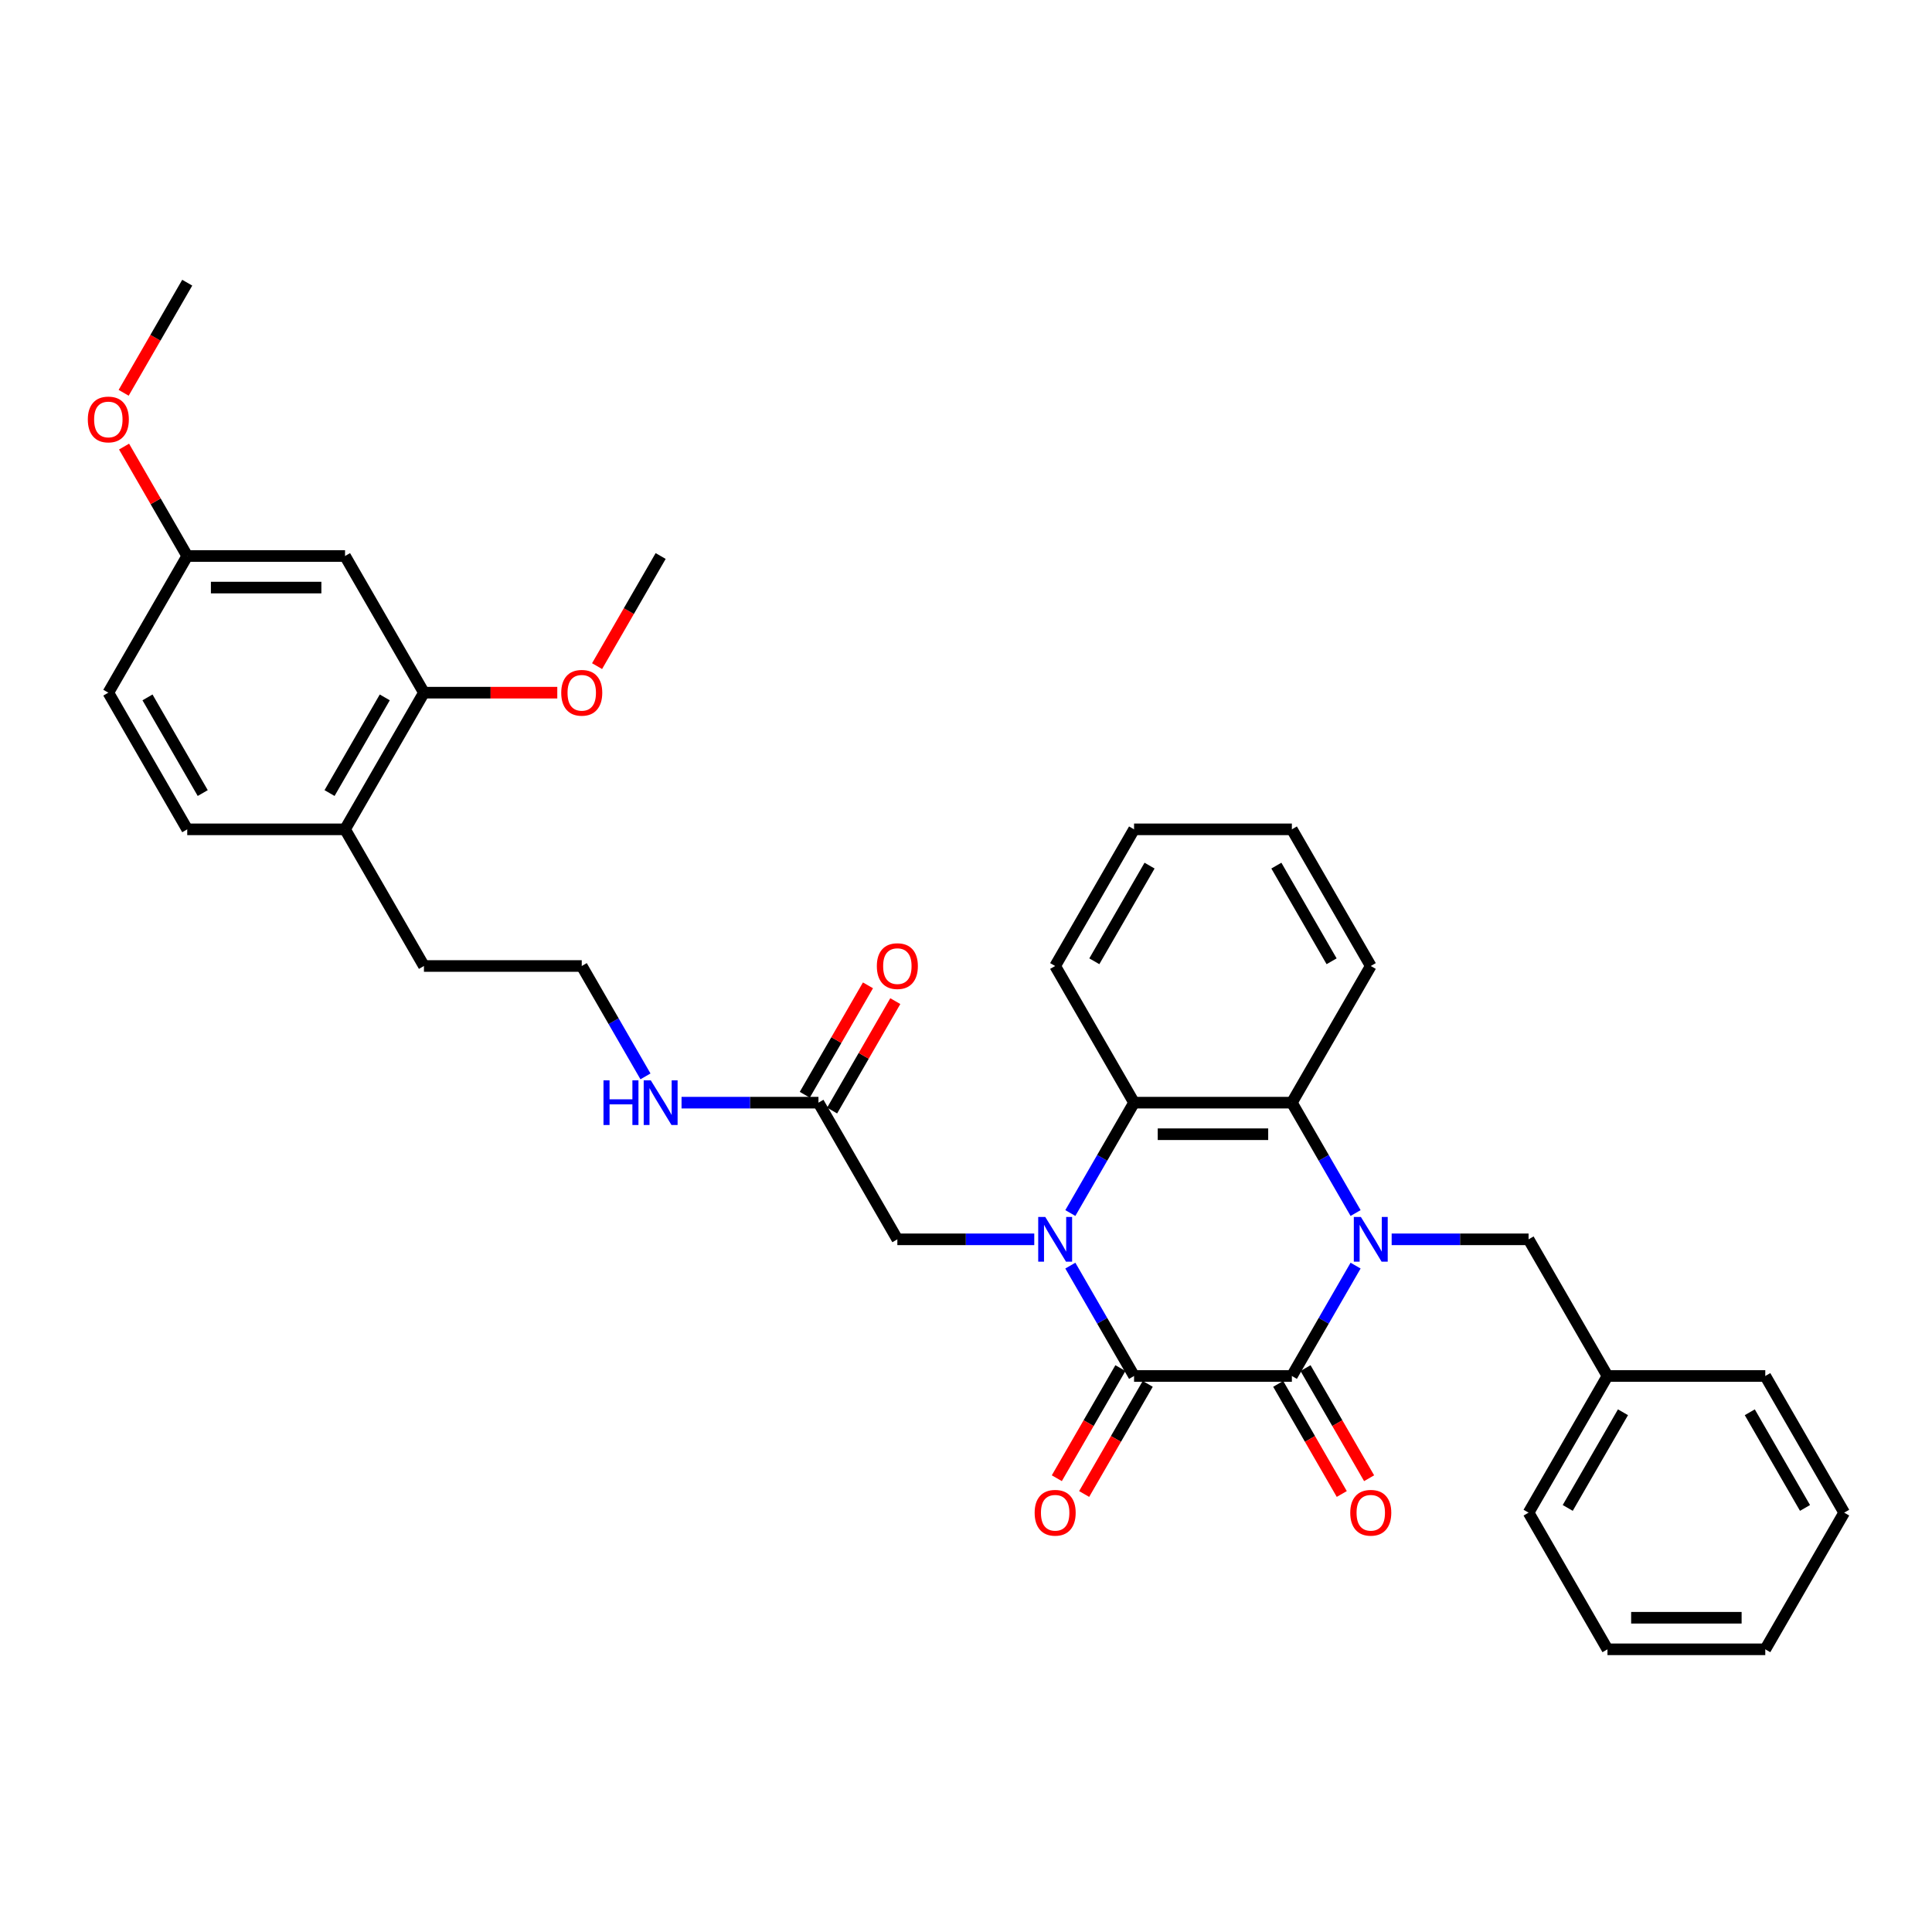 <?xml version='1.0' encoding='iso-8859-1'?>
<svg version='1.1' baseProfile='full'
              xmlns='http://www.w3.org/2000/svg'
                      xmlns:rdkit='http://www.rdkit.org/xml'
                      xmlns:xlink='http://www.w3.org/1999/xlink'
                  xml:space='preserve'
width='1000px' height='1000px' viewBox='0 0 1000 1000'>
<!-- END OF HEADER -->
<rect style='opacity:1.0;fill:#FFFFFF;stroke:none' width='1000' height='1000' x='0' y='0'> </rect>
<path class='bond-2' d='M 554.005,655.081 L 570.497,683.645' style='fill:none;fill-rule:evenodd;stroke:#0000FF;stroke-width:6px;stroke-linecap:butt;stroke-linejoin:miter;stroke-opacity:1' />
<path class='bond-2' d='M 570.497,683.645 L 586.988,712.209' style='fill:none;fill-rule:evenodd;stroke:#000000;stroke-width:6px;stroke-linecap:butt;stroke-linejoin:miter;stroke-opacity:1' />
<path class='bond-4' d='M 554.005,627.865 L 570.497,599.301' style='fill:none;fill-rule:evenodd;stroke:#0000FF;stroke-width:6px;stroke-linecap:butt;stroke-linejoin:miter;stroke-opacity:1' />
<path class='bond-4' d='M 570.497,599.301 L 586.988,570.736' style='fill:none;fill-rule:evenodd;stroke:#000000;stroke-width:6px;stroke-linecap:butt;stroke-linejoin:miter;stroke-opacity:1' />
<path class='bond-5' d='M 535.334,641.473 L 499.902,641.473' style='fill:none;fill-rule:evenodd;stroke:#0000FF;stroke-width:6px;stroke-linecap:butt;stroke-linejoin:miter;stroke-opacity:1' />
<path class='bond-5' d='M 499.902,641.473 L 464.469,641.473' style='fill:none;fill-rule:evenodd;stroke:#000000;stroke-width:6px;stroke-linecap:butt;stroke-linejoin:miter;stroke-opacity:1' />
<path class='bond-0' d='M 701.651,627.865 L 685.159,599.301' style='fill:none;fill-rule:evenodd;stroke:#0000FF;stroke-width:6px;stroke-linecap:butt;stroke-linejoin:miter;stroke-opacity:1' />
<path class='bond-0' d='M 685.159,599.301 L 668.668,570.736' style='fill:none;fill-rule:evenodd;stroke:#000000;stroke-width:6px;stroke-linecap:butt;stroke-linejoin:miter;stroke-opacity:1' />
<path class='bond-6' d='M 720.322,641.473 L 755.754,641.473' style='fill:none;fill-rule:evenodd;stroke:#0000FF;stroke-width:6px;stroke-linecap:butt;stroke-linejoin:miter;stroke-opacity:1' />
<path class='bond-6' d='M 755.754,641.473 L 791.187,641.473' style='fill:none;fill-rule:evenodd;stroke:#000000;stroke-width:6px;stroke-linecap:butt;stroke-linejoin:miter;stroke-opacity:1' />
<path class='bond-34' d='M 701.651,655.081 L 685.159,683.645' style='fill:none;fill-rule:evenodd;stroke:#0000FF;stroke-width:6px;stroke-linecap:butt;stroke-linejoin:miter;stroke-opacity:1' />
<path class='bond-34' d='M 685.159,683.645 L 668.668,712.209' style='fill:none;fill-rule:evenodd;stroke:#000000;stroke-width:6px;stroke-linecap:butt;stroke-linejoin:miter;stroke-opacity:1' />
<path class='bond-1' d='M 668.668,712.209 L 586.988,712.209' style='fill:none;fill-rule:evenodd;stroke:#000000;stroke-width:6px;stroke-linecap:butt;stroke-linejoin:miter;stroke-opacity:1' />
<path class='bond-11' d='M 661.594,716.293 L 678.048,744.792' style='fill:none;fill-rule:evenodd;stroke:#000000;stroke-width:6px;stroke-linecap:butt;stroke-linejoin:miter;stroke-opacity:1' />
<path class='bond-11' d='M 678.048,744.792 L 694.502,773.291' style='fill:none;fill-rule:evenodd;stroke:#FF0000;stroke-width:6px;stroke-linecap:butt;stroke-linejoin:miter;stroke-opacity:1' />
<path class='bond-11' d='M 675.741,708.125 L 692.195,736.624' style='fill:none;fill-rule:evenodd;stroke:#000000;stroke-width:6px;stroke-linecap:butt;stroke-linejoin:miter;stroke-opacity:1' />
<path class='bond-11' d='M 692.195,736.624 L 708.649,765.123' style='fill:none;fill-rule:evenodd;stroke:#FF0000;stroke-width:6px;stroke-linecap:butt;stroke-linejoin:miter;stroke-opacity:1' />
<path class='bond-10' d='M 579.915,708.125 L 563.461,736.624' style='fill:none;fill-rule:evenodd;stroke:#000000;stroke-width:6px;stroke-linecap:butt;stroke-linejoin:miter;stroke-opacity:1' />
<path class='bond-10' d='M 563.461,736.624 L 547.007,765.123' style='fill:none;fill-rule:evenodd;stroke:#FF0000;stroke-width:6px;stroke-linecap:butt;stroke-linejoin:miter;stroke-opacity:1' />
<path class='bond-10' d='M 594.062,716.293 L 577.608,744.792' style='fill:none;fill-rule:evenodd;stroke:#000000;stroke-width:6px;stroke-linecap:butt;stroke-linejoin:miter;stroke-opacity:1' />
<path class='bond-10' d='M 577.608,744.792 L 561.154,773.291' style='fill:none;fill-rule:evenodd;stroke:#FF0000;stroke-width:6px;stroke-linecap:butt;stroke-linejoin:miter;stroke-opacity:1' />
<path class='bond-3' d='M 668.668,570.736 L 586.988,570.736' style='fill:none;fill-rule:evenodd;stroke:#000000;stroke-width:6px;stroke-linecap:butt;stroke-linejoin:miter;stroke-opacity:1' />
<path class='bond-3' d='M 656.416,587.072 L 599.24,587.072' style='fill:none;fill-rule:evenodd;stroke:#000000;stroke-width:6px;stroke-linecap:butt;stroke-linejoin:miter;stroke-opacity:1' />
<path class='bond-20' d='M 668.668,570.736 L 709.507,500' style='fill:none;fill-rule:evenodd;stroke:#000000;stroke-width:6px;stroke-linecap:butt;stroke-linejoin:miter;stroke-opacity:1' />
<path class='bond-21' d='M 586.988,570.736 L 546.149,500' style='fill:none;fill-rule:evenodd;stroke:#000000;stroke-width:6px;stroke-linecap:butt;stroke-linejoin:miter;stroke-opacity:1' />
<path class='bond-8' d='M 464.469,641.473 L 423.63,570.736' style='fill:none;fill-rule:evenodd;stroke:#000000;stroke-width:6px;stroke-linecap:butt;stroke-linejoin:miter;stroke-opacity:1' />
<path class='bond-17' d='M 791.187,641.473 L 832.026,712.209' style='fill:none;fill-rule:evenodd;stroke:#000000;stroke-width:6px;stroke-linecap:butt;stroke-linejoin:miter;stroke-opacity:1' />
<path class='bond-7' d='M 219.432,358.527 L 178.592,429.264' style='fill:none;fill-rule:evenodd;stroke:#000000;stroke-width:6px;stroke-linecap:butt;stroke-linejoin:miter;stroke-opacity:1' />
<path class='bond-7' d='M 199.158,360.97 L 170.571,410.485' style='fill:none;fill-rule:evenodd;stroke:#000000;stroke-width:6px;stroke-linecap:butt;stroke-linejoin:miter;stroke-opacity:1' />
<path class='bond-9' d='M 219.432,358.527 L 178.592,287.791' style='fill:none;fill-rule:evenodd;stroke:#000000;stroke-width:6px;stroke-linecap:butt;stroke-linejoin:miter;stroke-opacity:1' />
<path class='bond-19' d='M 219.432,358.527 L 253.941,358.527' style='fill:none;fill-rule:evenodd;stroke:#000000;stroke-width:6px;stroke-linecap:butt;stroke-linejoin:miter;stroke-opacity:1' />
<path class='bond-19' d='M 253.941,358.527 L 288.451,358.527' style='fill:none;fill-rule:evenodd;stroke:#FF0000;stroke-width:6px;stroke-linecap:butt;stroke-linejoin:miter;stroke-opacity:1' />
<path class='bond-13' d='M 430.703,574.82 L 447.054,546.501' style='fill:none;fill-rule:evenodd;stroke:#000000;stroke-width:6px;stroke-linecap:butt;stroke-linejoin:miter;stroke-opacity:1' />
<path class='bond-13' d='M 447.054,546.501 L 463.404,518.182' style='fill:none;fill-rule:evenodd;stroke:#FF0000;stroke-width:6px;stroke-linecap:butt;stroke-linejoin:miter;stroke-opacity:1' />
<path class='bond-13' d='M 416.556,566.652 L 432.906,538.333' style='fill:none;fill-rule:evenodd;stroke:#000000;stroke-width:6px;stroke-linecap:butt;stroke-linejoin:miter;stroke-opacity:1' />
<path class='bond-13' d='M 432.906,538.333 L 449.256,510.014' style='fill:none;fill-rule:evenodd;stroke:#FF0000;stroke-width:6px;stroke-linecap:butt;stroke-linejoin:miter;stroke-opacity:1' />
<path class='bond-14' d='M 423.63,570.736 L 388.197,570.736' style='fill:none;fill-rule:evenodd;stroke:#000000;stroke-width:6px;stroke-linecap:butt;stroke-linejoin:miter;stroke-opacity:1' />
<path class='bond-14' d='M 388.197,570.736 L 352.765,570.736' style='fill:none;fill-rule:evenodd;stroke:#0000FF;stroke-width:6px;stroke-linecap:butt;stroke-linejoin:miter;stroke-opacity:1' />
<path class='bond-37' d='M 178.592,287.791 L 96.912,287.791' style='fill:none;fill-rule:evenodd;stroke:#000000;stroke-width:6px;stroke-linecap:butt;stroke-linejoin:miter;stroke-opacity:1' />
<path class='bond-37' d='M 166.34,304.127 L 109.164,304.127' style='fill:none;fill-rule:evenodd;stroke:#000000;stroke-width:6px;stroke-linecap:butt;stroke-linejoin:miter;stroke-opacity:1' />
<path class='bond-12' d='M 178.592,429.264 L 219.432,500' style='fill:none;fill-rule:evenodd;stroke:#000000;stroke-width:6px;stroke-linecap:butt;stroke-linejoin:miter;stroke-opacity:1' />
<path class='bond-15' d='M 178.592,429.264 L 96.912,429.264' style='fill:none;fill-rule:evenodd;stroke:#000000;stroke-width:6px;stroke-linecap:butt;stroke-linejoin:miter;stroke-opacity:1' />
<path class='bond-22' d='M 334.094,557.129 L 317.602,528.564' style='fill:none;fill-rule:evenodd;stroke:#0000FF;stroke-width:6px;stroke-linecap:butt;stroke-linejoin:miter;stroke-opacity:1' />
<path class='bond-22' d='M 317.602,528.564 L 301.111,500' style='fill:none;fill-rule:evenodd;stroke:#000000;stroke-width:6px;stroke-linecap:butt;stroke-linejoin:miter;stroke-opacity:1' />
<path class='bond-18' d='M 96.912,429.264 L 56.073,358.527' style='fill:none;fill-rule:evenodd;stroke:#000000;stroke-width:6px;stroke-linecap:butt;stroke-linejoin:miter;stroke-opacity:1' />
<path class='bond-18' d='M 104.934,410.485 L 76.346,360.97' style='fill:none;fill-rule:evenodd;stroke:#000000;stroke-width:6px;stroke-linecap:butt;stroke-linejoin:miter;stroke-opacity:1' />
<path class='bond-16' d='M 96.912,287.791 L 56.073,358.527' style='fill:none;fill-rule:evenodd;stroke:#000000;stroke-width:6px;stroke-linecap:butt;stroke-linejoin:miter;stroke-opacity:1' />
<path class='bond-23' d='M 96.912,287.791 L 80.562,259.472' style='fill:none;fill-rule:evenodd;stroke:#000000;stroke-width:6px;stroke-linecap:butt;stroke-linejoin:miter;stroke-opacity:1' />
<path class='bond-23' d='M 80.562,259.472 L 64.212,231.152' style='fill:none;fill-rule:evenodd;stroke:#FF0000;stroke-width:6px;stroke-linecap:butt;stroke-linejoin:miter;stroke-opacity:1' />
<path class='bond-25' d='M 832.026,712.209 L 791.187,782.945' style='fill:none;fill-rule:evenodd;stroke:#000000;stroke-width:6px;stroke-linecap:butt;stroke-linejoin:miter;stroke-opacity:1' />
<path class='bond-25' d='M 840.048,730.988 L 811.46,780.503' style='fill:none;fill-rule:evenodd;stroke:#000000;stroke-width:6px;stroke-linecap:butt;stroke-linejoin:miter;stroke-opacity:1' />
<path class='bond-26' d='M 832.026,712.209 L 913.706,712.209' style='fill:none;fill-rule:evenodd;stroke:#000000;stroke-width:6px;stroke-linecap:butt;stroke-linejoin:miter;stroke-opacity:1' />
<path class='bond-27' d='M 309.043,344.789 L 325.497,316.29' style='fill:none;fill-rule:evenodd;stroke:#FF0000;stroke-width:6px;stroke-linecap:butt;stroke-linejoin:miter;stroke-opacity:1' />
<path class='bond-27' d='M 325.497,316.29 L 341.951,287.791' style='fill:none;fill-rule:evenodd;stroke:#000000;stroke-width:6px;stroke-linecap:butt;stroke-linejoin:miter;stroke-opacity:1' />
<path class='bond-35' d='M 709.507,500 L 668.668,429.264' style='fill:none;fill-rule:evenodd;stroke:#000000;stroke-width:6px;stroke-linecap:butt;stroke-linejoin:miter;stroke-opacity:1' />
<path class='bond-35' d='M 689.234,497.557 L 660.646,448.042' style='fill:none;fill-rule:evenodd;stroke:#000000;stroke-width:6px;stroke-linecap:butt;stroke-linejoin:miter;stroke-opacity:1' />
<path class='bond-30' d='M 546.149,500 L 586.988,429.264' style='fill:none;fill-rule:evenodd;stroke:#000000;stroke-width:6px;stroke-linecap:butt;stroke-linejoin:miter;stroke-opacity:1' />
<path class='bond-30' d='M 566.422,497.557 L 595.01,448.042' style='fill:none;fill-rule:evenodd;stroke:#000000;stroke-width:6px;stroke-linecap:butt;stroke-linejoin:miter;stroke-opacity:1' />
<path class='bond-24' d='M 301.111,500 L 219.432,500' style='fill:none;fill-rule:evenodd;stroke:#000000;stroke-width:6px;stroke-linecap:butt;stroke-linejoin:miter;stroke-opacity:1' />
<path class='bond-28' d='M 64.005,203.316 L 80.459,174.817' style='fill:none;fill-rule:evenodd;stroke:#FF0000;stroke-width:6px;stroke-linecap:butt;stroke-linejoin:miter;stroke-opacity:1' />
<path class='bond-28' d='M 80.459,174.817 L 96.912,146.318' style='fill:none;fill-rule:evenodd;stroke:#000000;stroke-width:6px;stroke-linecap:butt;stroke-linejoin:miter;stroke-opacity:1' />
<path class='bond-31' d='M 791.187,782.945 L 832.026,853.682' style='fill:none;fill-rule:evenodd;stroke:#000000;stroke-width:6px;stroke-linecap:butt;stroke-linejoin:miter;stroke-opacity:1' />
<path class='bond-32' d='M 913.706,712.209 L 954.545,782.945' style='fill:none;fill-rule:evenodd;stroke:#000000;stroke-width:6px;stroke-linecap:butt;stroke-linejoin:miter;stroke-opacity:1' />
<path class='bond-32' d='M 905.684,730.988 L 934.272,780.503' style='fill:none;fill-rule:evenodd;stroke:#000000;stroke-width:6px;stroke-linecap:butt;stroke-linejoin:miter;stroke-opacity:1' />
<path class='bond-29' d='M 668.668,429.264 L 586.988,429.264' style='fill:none;fill-rule:evenodd;stroke:#000000;stroke-width:6px;stroke-linecap:butt;stroke-linejoin:miter;stroke-opacity:1' />
<path class='bond-36' d='M 832.026,853.682 L 913.706,853.682' style='fill:none;fill-rule:evenodd;stroke:#000000;stroke-width:6px;stroke-linecap:butt;stroke-linejoin:miter;stroke-opacity:1' />
<path class='bond-36' d='M 844.278,837.346 L 901.454,837.346' style='fill:none;fill-rule:evenodd;stroke:#000000;stroke-width:6px;stroke-linecap:butt;stroke-linejoin:miter;stroke-opacity:1' />
<path class='bond-33' d='M 954.545,782.945 L 913.706,853.682' style='fill:none;fill-rule:evenodd;stroke:#000000;stroke-width:6px;stroke-linecap:butt;stroke-linejoin:miter;stroke-opacity:1' />
<path  class='atom-0' d='M 541.036 629.907
L 548.616 642.159
Q 549.367 643.368, 550.576 645.557
Q 551.785 647.746, 551.85 647.876
L 551.85 629.907
L 554.921 629.907
L 554.921 653.039
L 551.752 653.039
L 543.617 639.643
Q 542.669 638.075, 541.656 636.278
Q 540.676 634.481, 540.382 633.926
L 540.382 653.039
L 537.376 653.039
L 537.376 629.907
L 541.036 629.907
' fill='#0000FF'/>
<path  class='atom-1' d='M 704.394 629.907
L 711.974 642.159
Q 712.726 643.368, 713.934 645.557
Q 715.143 647.746, 715.209 647.876
L 715.209 629.907
L 718.28 629.907
L 718.28 653.039
L 715.111 653.039
L 706.975 639.643
Q 706.028 638.075, 705.015 636.278
Q 704.035 634.481, 703.741 633.926
L 703.741 653.039
L 700.735 653.039
L 700.735 629.907
L 704.394 629.907
' fill='#0000FF'/>
<path  class='atom-11' d='M 535.531 783.011
Q 535.531 777.457, 538.275 774.353
Q 541.019 771.249, 546.149 771.249
Q 551.278 771.249, 554.023 774.353
Q 556.767 777.457, 556.767 783.011
Q 556.767 788.63, 553.99 791.832
Q 551.213 795.001, 546.149 795.001
Q 541.052 795.001, 538.275 791.832
Q 535.531 788.663, 535.531 783.011
M 546.149 792.388
Q 549.677 792.388, 551.572 790.035
Q 553.5 787.65, 553.5 783.011
Q 553.5 778.469, 551.572 776.182
Q 549.677 773.863, 546.149 773.863
Q 542.62 773.863, 540.693 776.15
Q 538.798 778.437, 538.798 783.011
Q 538.798 787.683, 540.693 790.035
Q 542.62 792.388, 546.149 792.388
' fill='#FF0000'/>
<path  class='atom-12' d='M 698.889 783.011
Q 698.889 777.457, 701.634 774.353
Q 704.378 771.249, 709.507 771.249
Q 714.637 771.249, 717.381 774.353
Q 720.126 777.457, 720.126 783.011
Q 720.126 788.63, 717.349 791.832
Q 714.572 795.001, 709.507 795.001
Q 704.411 795.001, 701.634 791.832
Q 698.889 788.663, 698.889 783.011
M 709.507 792.388
Q 713.036 792.388, 714.931 790.035
Q 716.859 787.65, 716.859 783.011
Q 716.859 778.469, 714.931 776.182
Q 713.036 773.863, 709.507 773.863
Q 705.979 773.863, 704.051 776.15
Q 702.156 778.437, 702.156 783.011
Q 702.156 787.683, 704.051 790.035
Q 705.979 792.388, 709.507 792.388
' fill='#FF0000'/>
<path  class='atom-14' d='M 453.851 500.065
Q 453.851 494.511, 456.596 491.407
Q 459.34 488.304, 464.469 488.304
Q 469.599 488.304, 472.343 491.407
Q 475.088 494.511, 475.088 500.065
Q 475.088 505.685, 472.311 508.887
Q 469.534 512.056, 464.469 512.056
Q 459.373 512.056, 456.596 508.887
Q 453.851 505.718, 453.851 500.065
M 464.469 509.442
Q 467.998 509.442, 469.893 507.09
Q 471.821 504.705, 471.821 500.065
Q 471.821 495.524, 469.893 493.237
Q 467.998 490.917, 464.469 490.917
Q 460.941 490.917, 459.013 493.204
Q 457.118 495.491, 457.118 500.065
Q 457.118 504.737, 459.013 507.09
Q 460.941 509.442, 464.469 509.442
' fill='#FF0000'/>
<path  class='atom-15' d='M 312.366 559.171
L 315.503 559.171
L 315.503 569.005
L 327.33 569.005
L 327.33 559.171
L 330.466 559.171
L 330.466 582.302
L 327.33 582.302
L 327.33 571.619
L 315.503 571.619
L 315.503 582.302
L 312.366 582.302
L 312.366 559.171
' fill='#0000FF'/>
<path  class='atom-15' d='M 336.837 559.171
L 344.417 571.422
Q 345.169 572.631, 346.378 574.82
Q 347.586 577.009, 347.652 577.14
L 347.652 559.171
L 350.723 559.171
L 350.723 582.302
L 347.554 582.302
L 339.418 568.907
Q 338.471 567.339, 337.458 565.542
Q 336.478 563.745, 336.184 563.189
L 336.184 582.302
L 333.178 582.302
L 333.178 559.171
L 336.837 559.171
' fill='#0000FF'/>
<path  class='atom-20' d='M 290.493 358.593
Q 290.493 353.038, 293.237 349.935
Q 295.981 346.831, 301.111 346.831
Q 306.24 346.831, 308.985 349.935
Q 311.729 353.038, 311.729 358.593
Q 311.729 364.212, 308.952 367.414
Q 306.175 370.583, 301.111 370.583
Q 296.014 370.583, 293.237 367.414
Q 290.493 364.245, 290.493 358.593
M 301.111 367.969
Q 304.639 367.969, 306.534 365.617
Q 308.462 363.232, 308.462 358.593
Q 308.462 354.051, 306.534 351.764
Q 304.639 349.445, 301.111 349.445
Q 297.582 349.445, 295.655 351.732
Q 293.76 354.019, 293.76 358.593
Q 293.76 363.265, 295.655 365.617
Q 297.582 367.969, 301.111 367.969
' fill='#FF0000'/>
<path  class='atom-24' d='M 45.455 217.12
Q 45.455 211.566, 48.199 208.462
Q 50.943 205.358, 56.073 205.358
Q 61.202 205.358, 63.947 208.462
Q 66.691 211.566, 66.691 217.12
Q 66.691 222.739, 63.914 225.941
Q 61.137 229.11, 56.073 229.11
Q 50.976 229.11, 48.199 225.941
Q 45.455 222.772, 45.455 217.12
M 56.073 226.497
Q 59.601 226.497, 61.496 224.144
Q 63.424 221.759, 63.424 217.12
Q 63.424 212.578, 61.496 210.291
Q 59.601 207.972, 56.073 207.972
Q 52.544 207.972, 50.617 210.259
Q 48.722 212.546, 48.722 217.12
Q 48.722 221.792, 50.617 224.144
Q 52.544 226.497, 56.073 226.497
' fill='#FF0000'/>
</svg>
